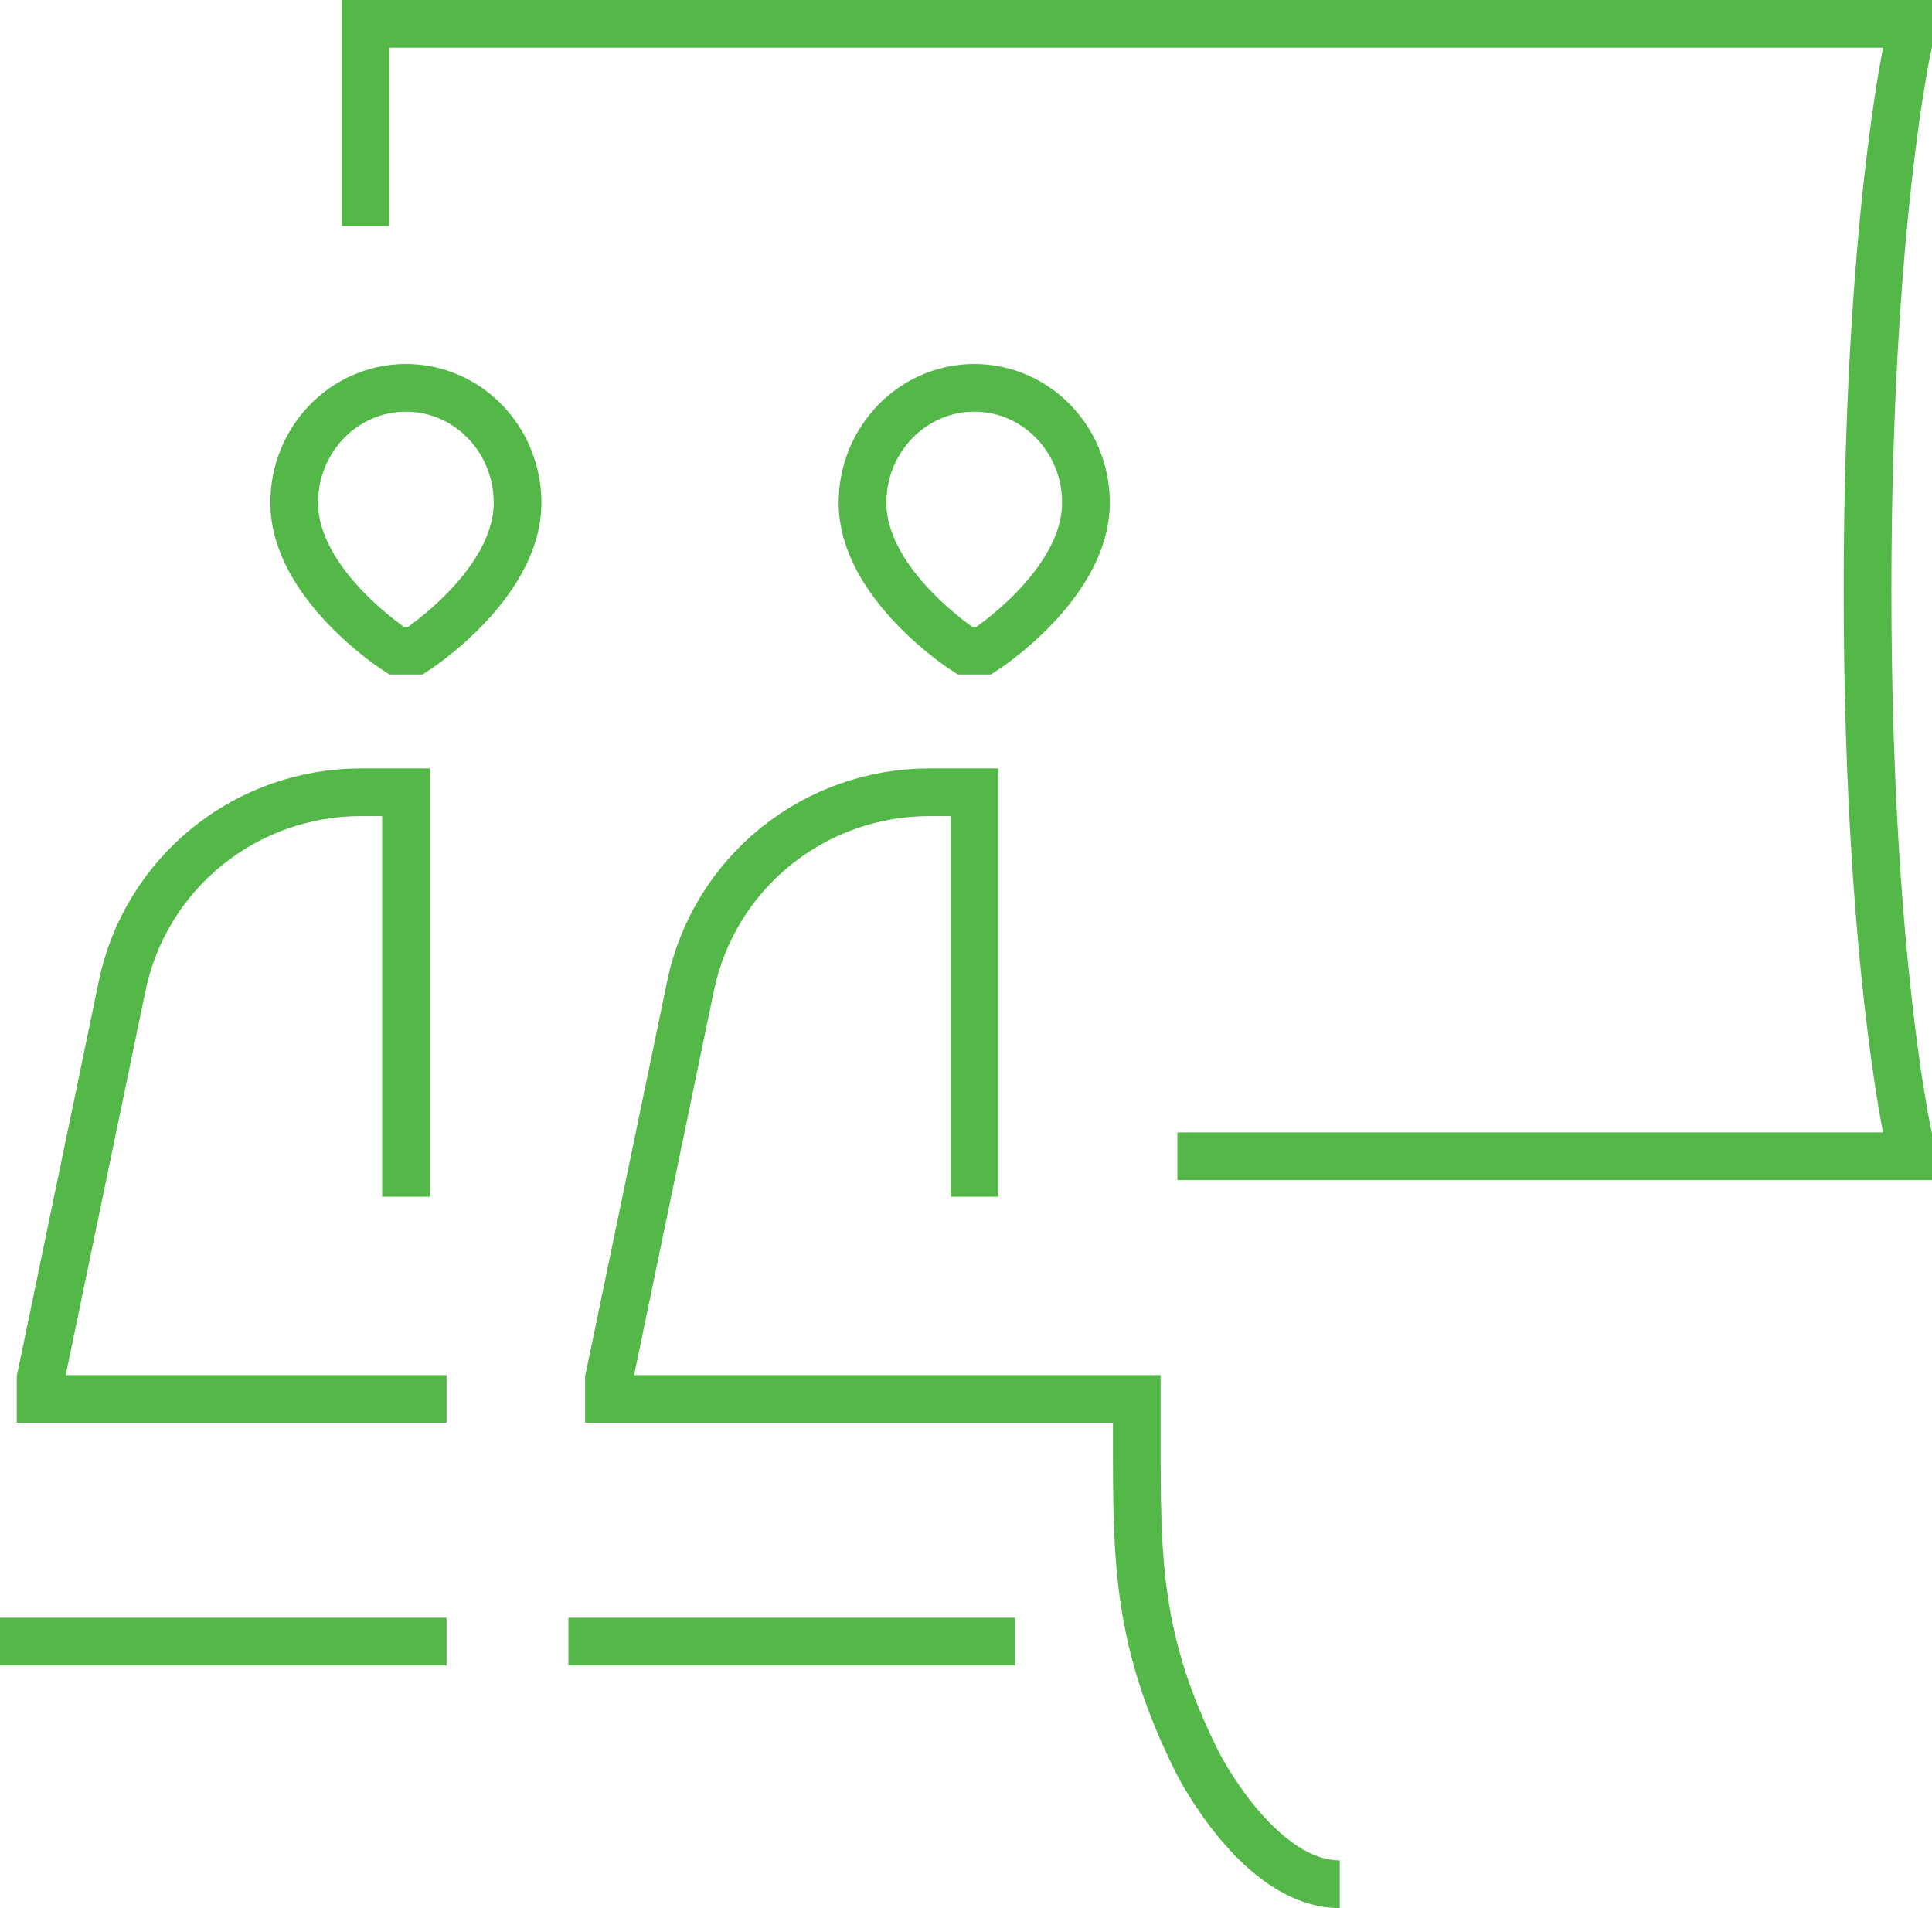 <svg width="81" height="80" viewBox="0 0 81 80" fill="none" xmlns="http://www.w3.org/2000/svg">
<path d="M0 68.826H18.723M17.021 50.174V33.217H15.125C12.776 33.217 10.498 34.024 8.676 35.502C6.854 36.979 5.6 39.038 5.123 41.329L1.702 57.804V58.652H18.723M23.83 68.826H42.553M40.851 50.174V33.217H38.955C36.605 33.217 34.328 34.024 32.506 35.502C30.684 36.979 29.429 39.038 28.953 41.329L25.532 57.804V58.652H47.66V60.348C47.66 65.435 47.66 68.826 50.213 73.913C50.213 73.913 52.766 79 56.17 79M49.362 48.478H80V47.63C80 47.63 78.298 40 78.298 24.739C78.298 9.478 80 1.848 80 1.848V1H15.319V9.478M16.62 27.279C16.62 27.279 12.334 24.522 12.334 21.076C12.334 18.418 14.431 16.261 17.021 16.261C19.608 16.261 21.699 18.418 21.699 21.08C21.699 24.522 17.423 27.279 17.423 27.279H16.62ZM40.449 27.279C40.449 27.279 36.16 24.522 36.16 21.08C36.163 18.418 38.264 16.261 40.851 16.261C43.438 16.261 45.529 18.418 45.529 21.08C45.529 24.522 41.253 27.279 41.253 27.279H40.449Z" stroke="#53B848" stroke-width="2"/>
</svg>
